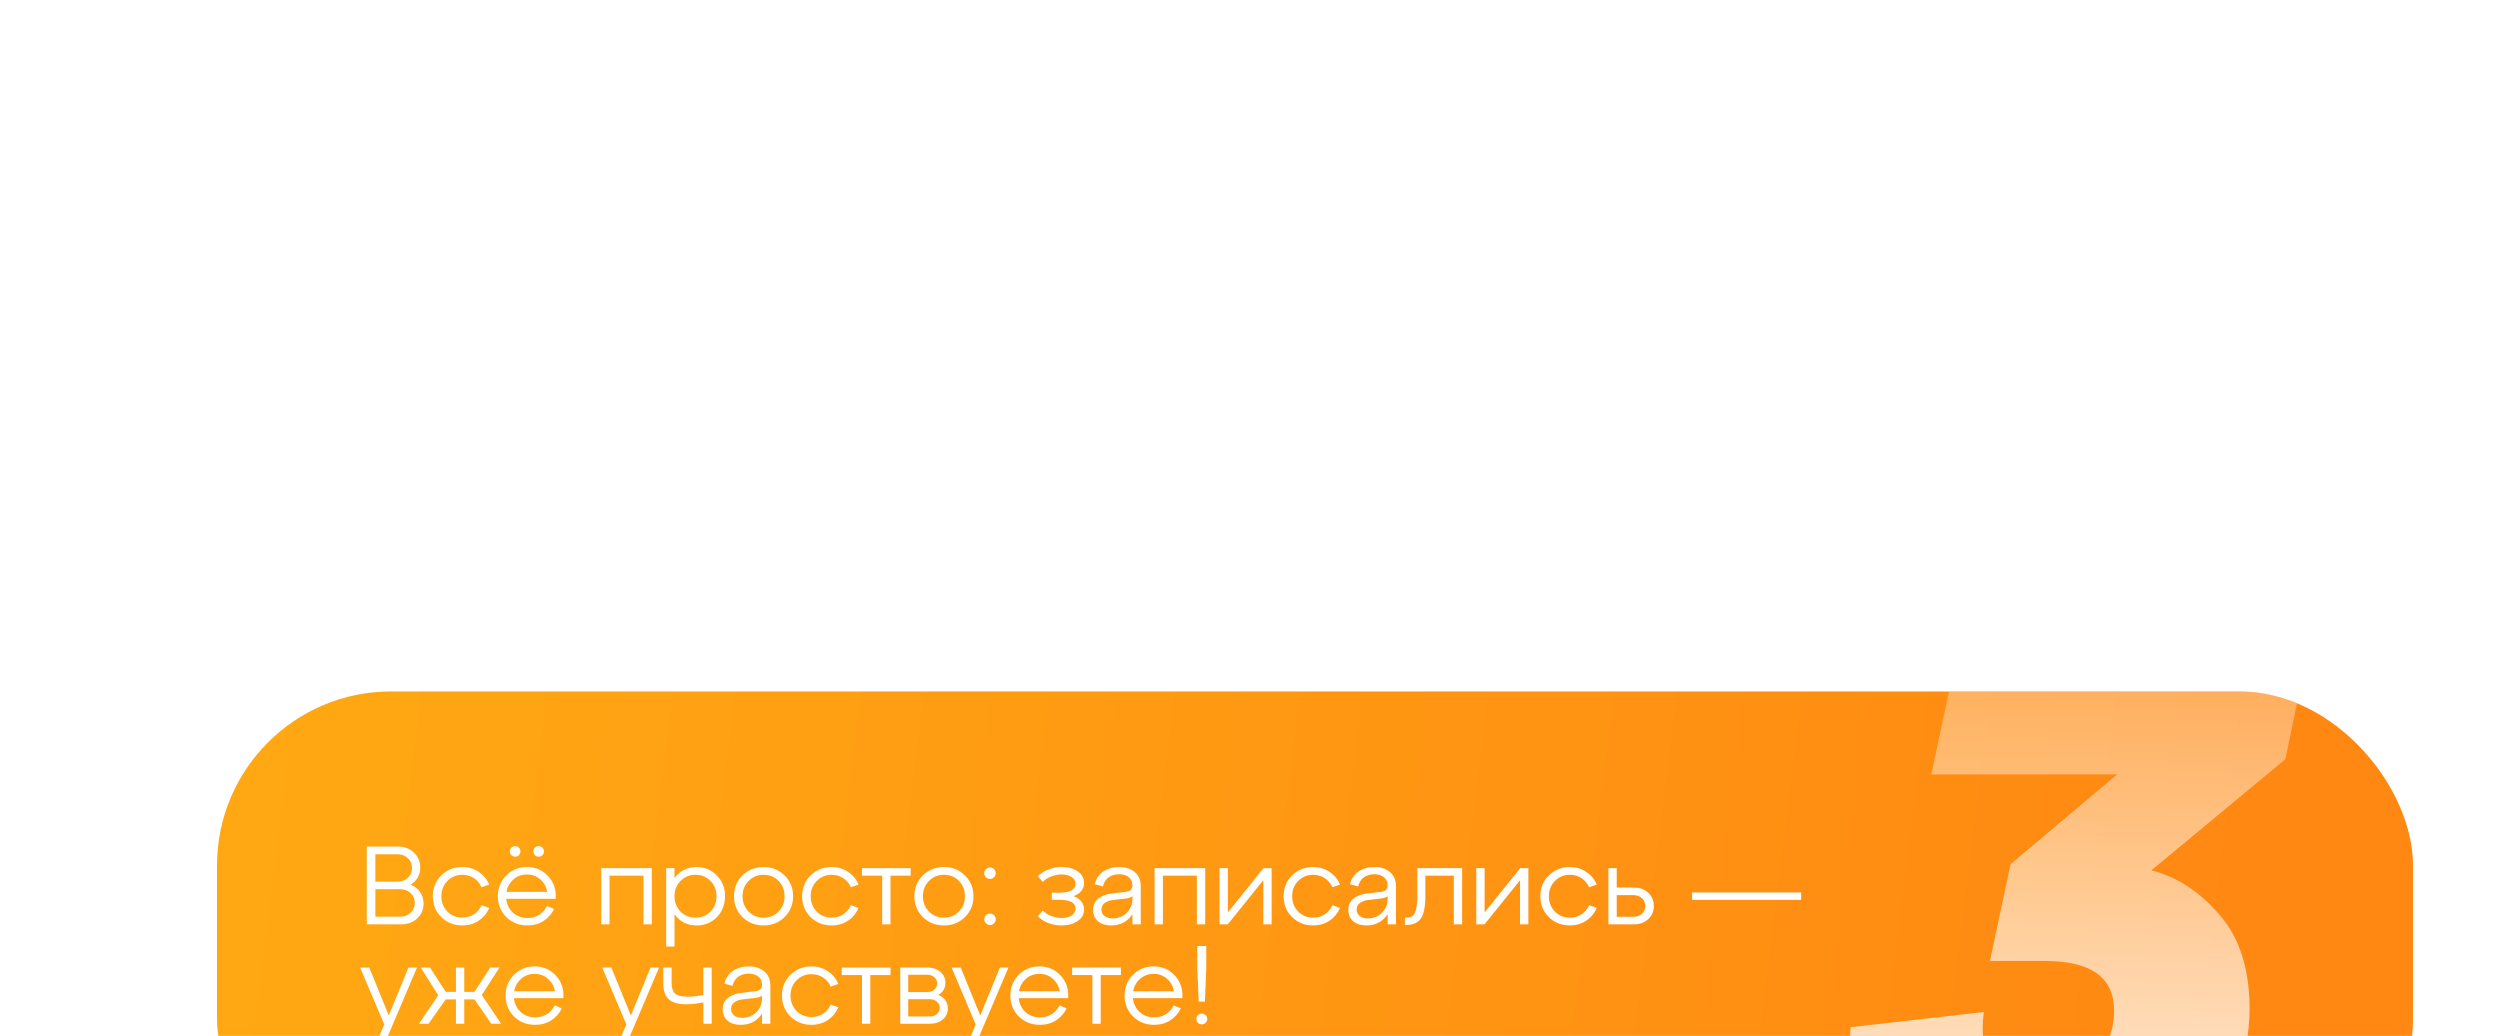 <?xml version="1.0" encoding="UTF-8"?> <svg xmlns="http://www.w3.org/2000/svg" width="654" height="271" viewBox="0 0 654 271" fill="none"><g filter="url(#filter0_dddd_979_282)"><g clip-path="url(#clip0_979_282)"><rect x="21.264" y="7.9" width="574.473" height="131.1" rx="45.521" fill="white"></rect><rect x="21.264" y="7.9" width="574.473" height="131.1" rx="45.521" fill="url(#paint0_linear_979_282)"></rect><path d="M71.926 58.452C72.972 58.858 73.796 59.507 74.396 60.398C74.996 61.27 75.297 62.267 75.297 63.391C75.297 64.941 74.745 66.238 73.641 67.284C72.556 68.311 71.161 68.824 69.457 68.824H60.449V48.486H68.585C70.29 48.486 71.684 49.008 72.769 50.054C73.873 51.081 74.425 52.369 74.425 53.919C74.425 55.895 73.592 57.406 71.926 58.452ZM68.44 50.49H62.687V57.667H68.44C69.563 57.667 70.483 57.328 71.2 56.65C71.916 55.953 72.275 55.091 72.275 54.064C72.275 53.057 71.916 52.214 71.2 51.536C70.483 50.839 69.563 50.49 68.44 50.49ZM62.687 66.819H69.195C70.299 66.819 71.21 66.471 71.926 65.773C72.643 65.076 73.001 64.224 73.001 63.217C73.001 62.19 72.643 61.338 71.926 60.66C71.21 59.982 70.299 59.643 69.195 59.643H62.687V66.819ZM79.924 66.936C78.452 65.463 77.716 63.643 77.716 61.473C77.716 59.304 78.452 57.493 79.924 56.04C81.415 54.568 83.256 53.832 85.444 53.832C87.033 53.832 88.447 54.248 89.686 55.081C90.946 55.895 91.875 57.008 92.476 58.422L90.471 59.12C90.025 58.112 89.357 57.318 88.466 56.737C87.575 56.156 86.568 55.865 85.444 55.865C83.895 55.865 82.587 56.408 81.522 57.493C80.476 58.558 79.953 59.885 79.953 61.473C79.953 63.062 80.476 64.398 81.522 65.483C82.587 66.548 83.895 67.081 85.444 67.081C86.568 67.081 87.575 66.79 88.466 66.209C89.357 65.628 90.025 64.834 90.471 63.827L92.476 64.524C91.875 65.938 90.946 67.061 89.686 67.894C88.447 68.708 87.033 69.115 85.444 69.115C83.256 69.115 81.415 68.388 79.924 66.936ZM100.232 50.752C99.98 51.004 99.66 51.13 99.273 51.13C98.886 51.13 98.556 51.004 98.285 50.752C98.014 50.481 97.878 50.151 97.878 49.764C97.878 49.377 98.014 49.047 98.285 48.776C98.556 48.505 98.886 48.369 99.273 48.369C99.66 48.369 99.98 48.505 100.232 48.776C100.503 49.047 100.639 49.377 100.639 49.764C100.639 50.151 100.503 50.481 100.232 50.752ZM105.404 51.13C105.036 51.13 104.716 51.004 104.445 50.752C104.174 50.481 104.038 50.151 104.038 49.764C104.038 49.377 104.164 49.047 104.416 48.776C104.687 48.505 105.016 48.369 105.404 48.369C105.791 48.369 106.12 48.505 106.392 48.776C106.663 49.047 106.798 49.377 106.798 49.764C106.798 50.151 106.663 50.481 106.392 50.752C106.12 51.004 105.791 51.13 105.404 51.13ZM102.324 53.832C104.59 53.832 106.45 54.636 107.902 56.243C109.375 57.832 110.023 59.798 109.849 62.142H96.919C97.074 63.614 97.665 64.824 98.692 65.773C99.738 66.703 101.007 67.168 102.498 67.168C103.641 67.168 104.658 66.887 105.549 66.326C106.44 65.764 107.118 64.999 107.583 64.03L109.442 64.815C108.822 66.112 107.902 67.158 106.682 67.953C105.462 68.727 104.057 69.115 102.469 69.115C100.28 69.115 98.44 68.388 96.948 66.936C95.476 65.463 94.74 63.643 94.74 61.473C94.74 59.304 95.467 57.493 96.919 56.04C98.372 54.568 100.174 53.832 102.324 53.832ZM102.324 55.778C100.987 55.778 99.825 56.205 98.837 57.057C97.849 57.909 97.229 59.004 96.978 60.34H107.641C107.428 59.023 106.827 57.938 105.839 57.086C104.871 56.214 103.699 55.778 102.324 55.778ZM123.945 68.824H121.766V54.122H135.016V68.824H132.836V56.098H123.945V68.824ZM146.724 53.832C148.835 53.832 150.598 54.568 152.012 56.04C153.445 57.493 154.162 59.304 154.162 61.473C154.162 63.643 153.455 65.463 152.041 66.936C150.627 68.388 148.854 69.115 146.724 69.115C144.264 69.115 142.336 68.137 140.942 66.18V74.635H138.763V54.122H140.942V56.766C142.336 54.81 144.264 53.832 146.724 53.832ZM146.433 67.081C148.002 67.081 149.31 66.548 150.356 65.483C151.402 64.418 151.925 63.081 151.925 61.473C151.925 59.865 151.402 58.529 150.356 57.464C149.31 56.398 148.002 55.865 146.433 55.865C144.884 55.865 143.576 56.408 142.511 57.493C141.465 58.558 140.942 59.885 140.942 61.473C140.942 63.062 141.465 64.398 142.511 65.483C143.576 66.548 144.884 67.081 146.433 67.081ZM158.719 66.936C157.247 65.463 156.511 63.643 156.511 61.473C156.511 59.304 157.247 57.493 158.719 56.04C160.211 54.568 162.051 53.832 164.24 53.832C166.429 53.832 168.259 54.568 169.731 56.04C171.223 57.493 171.969 59.304 171.969 61.473C171.969 63.643 171.223 65.463 169.731 66.936C168.259 68.388 166.429 69.115 164.24 69.115C162.051 69.115 160.211 68.388 158.719 66.936ZM160.317 57.493C159.272 58.558 158.749 59.885 158.749 61.473C158.749 63.062 159.272 64.398 160.317 65.483C161.383 66.548 162.69 67.081 164.24 67.081C165.809 67.081 167.116 66.548 168.162 65.483C169.208 64.418 169.731 63.081 169.731 61.473C169.731 59.865 169.208 58.529 168.162 57.464C167.116 56.398 165.809 55.865 164.24 55.865C162.69 55.865 161.383 56.408 160.317 57.493ZM176.539 66.936C175.066 65.463 174.33 63.643 174.33 61.473C174.33 59.304 175.066 57.493 176.539 56.04C178.03 54.568 179.87 53.832 182.059 53.832C183.647 53.832 185.061 54.248 186.301 55.081C187.56 55.895 188.49 57.008 189.09 58.422L187.086 59.12C186.64 58.112 185.972 57.318 185.081 56.737C184.19 56.156 183.183 55.865 182.059 55.865C180.509 55.865 179.202 56.408 178.137 57.493C177.091 58.558 176.568 59.885 176.568 61.473C176.568 63.062 177.091 64.398 178.137 65.483C179.202 66.548 180.509 67.081 182.059 67.081C183.183 67.081 184.19 66.79 185.081 66.209C185.972 65.628 186.64 64.834 187.086 63.827L189.09 64.524C188.49 65.938 187.56 67.061 186.301 67.894C185.061 68.708 183.647 69.115 182.059 69.115C179.87 69.115 178.03 68.388 176.539 66.936ZM197.447 68.824H195.267V56.098H189.979V54.122H202.735V56.098H197.447V68.824ZM205.906 66.936C204.434 65.463 203.698 63.643 203.698 61.473C203.698 59.304 204.434 57.493 205.906 56.04C207.397 54.568 209.238 53.832 211.426 53.832C213.615 53.832 215.446 54.568 216.918 56.04C218.409 57.493 219.155 59.304 219.155 61.473C219.155 63.643 218.409 65.463 216.918 66.936C215.446 68.388 213.615 69.115 211.426 69.115C209.238 69.115 207.397 68.388 205.906 66.936ZM207.504 57.493C206.458 58.558 205.935 59.885 205.935 61.473C205.935 63.062 206.458 64.398 207.504 65.483C208.569 66.548 209.877 67.081 211.426 67.081C212.995 67.081 214.303 66.548 215.349 65.483C216.395 64.418 216.918 63.081 216.918 61.473C216.918 59.865 216.395 58.529 215.349 57.464C214.303 56.398 212.995 55.865 211.426 55.865C209.877 55.865 208.569 56.408 207.504 57.493ZM221.977 55.459C221.977 55.033 222.122 54.674 222.413 54.384C222.703 54.093 223.062 53.948 223.488 53.948C223.895 53.948 224.243 54.093 224.534 54.384C224.824 54.674 224.97 55.033 224.97 55.459C224.97 55.865 224.824 56.214 224.534 56.505C224.243 56.795 223.895 56.941 223.488 56.941C223.062 56.941 222.703 56.795 222.413 56.505C222.122 56.214 221.977 55.865 221.977 55.459ZM221.977 67.517C221.977 67.091 222.122 66.732 222.413 66.442C222.703 66.151 223.062 66.006 223.488 66.006C223.895 66.006 224.243 66.151 224.534 66.442C224.824 66.732 224.97 67.091 224.97 67.517C224.97 67.924 224.824 68.272 224.534 68.563C224.243 68.853 223.895 68.999 223.488 68.999C223.062 68.999 222.703 68.853 222.413 68.563C222.122 68.272 221.977 67.924 221.977 67.517ZM245.331 61.444C246.203 61.754 246.881 62.219 247.365 62.839C247.849 63.439 248.092 64.127 248.092 64.902C248.092 66.2 247.52 67.226 246.377 67.982C245.254 68.737 243.859 69.115 242.193 69.115C241.012 69.115 239.869 68.911 238.765 68.505C237.661 68.079 236.741 67.478 236.005 66.703L237.283 65.221C237.922 65.861 238.687 66.345 239.578 66.674C240.489 67.003 241.36 67.168 242.193 67.168C243.297 67.168 244.179 66.945 244.837 66.5C245.515 66.035 245.854 65.454 245.854 64.757C245.854 63.188 244.44 62.403 241.612 62.403H239.636V60.544H241.612C244.44 60.544 245.854 59.759 245.854 58.19C245.854 57.493 245.515 56.921 244.837 56.476C244.179 56.011 243.297 55.778 242.193 55.778C241.36 55.778 240.489 55.943 239.578 56.272C238.687 56.602 237.922 57.086 237.283 57.725L236.005 56.243C236.741 55.468 237.661 54.878 238.765 54.471C239.869 54.045 241.012 53.832 242.193 53.832C243.879 53.832 245.283 54.209 246.406 54.965C247.53 55.72 248.092 56.747 248.092 58.045C248.092 58.819 247.849 59.507 247.365 60.108C246.881 60.708 246.203 61.154 245.331 61.444ZM257.28 53.832C258.946 53.832 260.302 54.277 261.348 55.168C262.394 56.04 262.917 57.27 262.917 58.858V68.824H260.737V66.18C259.44 68.137 257.58 69.115 255.159 69.115C253.745 69.115 252.602 68.756 251.73 68.04C250.878 67.304 250.452 66.316 250.452 65.076C250.452 63.759 250.926 62.742 251.876 62.025C252.844 61.309 254.093 60.873 255.624 60.718L258.907 60.34C260.127 60.224 260.737 59.662 260.737 58.655C260.737 57.745 260.418 57.028 259.779 56.505C259.139 55.982 258.297 55.72 257.251 55.72C256.205 55.72 255.304 55.982 254.549 56.505C253.793 57.028 253.28 57.832 253.009 58.916L250.888 58.335C251.236 56.883 251.982 55.769 253.125 54.994C254.287 54.219 255.672 53.832 257.28 53.832ZM255.537 67.284C257.028 67.284 258.268 66.79 259.256 65.802C260.243 64.795 260.737 63.623 260.737 62.287V61.444C260.447 61.773 259.788 61.996 258.762 62.112L255.595 62.461C254.704 62.577 253.987 62.849 253.445 63.275C252.902 63.681 252.631 64.243 252.631 64.96C252.631 65.657 252.893 66.219 253.415 66.645C253.958 67.071 254.665 67.284 255.537 67.284ZM268.711 68.824H266.532V54.122H279.781V68.824H277.602V56.098H268.711V68.824ZM285.708 65.715L295.034 54.122H297.155V68.824H294.976V57.289L285.678 68.824H283.528V54.122H285.708V65.715ZM302.492 66.936C301.02 65.463 300.284 63.643 300.284 61.473C300.284 59.304 301.02 57.493 302.492 56.04C303.984 54.568 305.824 53.832 308.013 53.832C309.601 53.832 311.015 54.248 312.255 55.081C313.514 55.895 314.444 57.008 315.044 58.422L313.039 59.12C312.594 58.112 311.925 57.318 311.034 56.737C310.143 56.156 309.136 55.865 308.013 55.865C306.463 55.865 305.156 56.408 304.09 57.493C303.044 58.558 302.521 59.885 302.521 61.473C302.521 63.062 303.044 64.398 304.09 65.483C305.156 66.548 306.463 67.081 308.013 67.081C309.136 67.081 310.143 66.79 311.034 66.209C311.925 65.628 312.594 64.834 313.039 63.827L315.044 64.524C314.444 65.938 313.514 67.061 312.255 67.894C311.015 68.708 309.601 69.115 308.013 69.115C305.824 69.115 303.984 68.388 302.492 66.936ZM324.045 53.832C325.71 53.832 327.066 54.277 328.112 55.168C329.158 56.04 329.681 57.27 329.681 58.858V68.824H327.502V66.18C326.204 68.137 324.345 69.115 321.924 69.115C320.51 69.115 319.367 68.756 318.495 68.04C317.643 67.304 317.217 66.316 317.217 65.076C317.217 63.759 317.691 62.742 318.64 62.025C319.609 61.309 320.858 60.873 322.388 60.718L325.672 60.34C326.892 60.224 327.502 59.662 327.502 58.655C327.502 57.745 327.183 57.028 326.543 56.505C325.904 55.982 325.062 55.72 324.016 55.72C322.97 55.72 322.069 55.982 321.313 56.505C320.558 57.028 320.045 57.832 319.774 58.916L317.652 58.335C318.001 56.883 318.747 55.769 319.89 54.994C321.052 54.219 322.437 53.832 324.045 53.832ZM322.301 67.284C323.793 67.284 325.033 66.79 326.02 65.802C327.008 64.795 327.502 63.623 327.502 62.287V61.444C327.212 61.773 326.553 61.996 325.526 62.112L322.359 62.461C321.468 62.577 320.752 62.849 320.209 63.275C319.667 63.681 319.396 64.243 319.396 64.96C319.396 65.657 319.657 66.219 320.18 66.645C320.723 67.071 321.43 67.284 322.301 67.284ZM332.193 68.999H332.019V67.052H332.28C332.977 67.052 333.52 66.945 333.907 66.732C334.295 66.5 334.614 65.967 334.866 65.134C335.137 64.301 335.273 63.081 335.273 61.473V54.122H346.982V68.824H344.803V56.098H337.365V61.473C337.365 64.204 336.977 66.141 336.202 67.284C335.428 68.427 334.091 68.999 332.193 68.999ZM352.87 65.715L362.196 54.122H364.317V68.824H362.138V57.289L352.841 68.824H350.69V54.122H352.87V65.715ZM369.654 66.936C368.182 65.463 367.446 63.643 367.446 61.473C367.446 59.304 368.182 57.493 369.654 56.04C371.146 54.568 372.986 53.832 375.175 53.832C376.763 53.832 378.177 54.248 379.417 55.081C380.676 55.895 381.606 57.008 382.206 58.422L380.201 59.12C379.756 58.112 379.088 57.318 378.197 56.737C377.305 56.156 376.298 55.865 375.175 55.865C373.625 55.865 372.318 56.408 371.252 57.493C370.206 58.558 369.683 59.885 369.683 61.473C369.683 63.062 370.206 64.398 371.252 65.483C372.318 66.548 373.625 67.081 375.175 67.081C376.298 67.081 377.305 66.79 378.197 66.209C379.088 65.628 379.756 64.834 380.201 63.827L382.206 64.524C381.606 65.938 380.676 67.061 379.417 67.894C378.177 68.708 376.763 69.115 375.175 69.115C372.986 69.115 371.146 68.388 369.654 66.936ZM391.933 68.824H385.25V54.122H387.429V59.207H391.933C393.463 59.207 394.713 59.662 395.681 60.572C396.65 61.483 397.134 62.635 397.134 64.03C397.134 65.405 396.65 66.548 395.681 67.459C394.713 68.369 393.463 68.824 391.933 68.824ZM387.429 61.183V66.849H391.759C392.689 66.849 393.444 66.587 394.025 66.064C394.606 65.522 394.897 64.844 394.897 64.03C394.897 63.197 394.606 62.519 394.025 61.996C393.444 61.454 392.689 61.183 391.759 61.183H387.429ZM435.68 62.432H407.119V60.485H435.68V62.432ZM66.202 92.674L71.345 80.122H73.582L64.866 100.635H62.629L65.011 95.028L58.706 80.122H61.089L66.202 92.674ZM95.157 80.122L90.537 87.328L95.593 94.824H93.007L88.619 88.461H85.946V94.824H83.767V88.461H81.094L76.62 94.824H74.092L79.147 87.386L74.557 80.122H76.968L81.094 86.485H83.767V80.122H85.946V86.485H88.619L92.745 80.122H95.157ZM104.338 79.832C106.605 79.832 108.464 80.635 109.917 82.243C111.389 83.832 112.038 85.798 111.864 88.141H98.934C99.089 89.614 99.68 90.824 100.706 91.773C101.752 92.703 103.021 93.168 104.513 93.168C105.656 93.168 106.672 92.887 107.563 92.326C108.455 91.764 109.132 90.999 109.597 90.03L111.457 90.815C110.837 92.112 109.917 93.158 108.697 93.953C107.476 94.727 106.072 95.115 104.484 95.115C102.295 95.115 100.455 94.388 98.963 92.936C97.491 91.463 96.755 89.643 96.755 87.473C96.755 85.304 97.481 83.493 98.934 82.04C100.387 80.568 102.188 79.832 104.338 79.832ZM104.338 81.778C103.002 81.778 101.84 82.204 100.852 83.057C99.864 83.909 99.244 85.004 98.992 86.34H109.655C109.442 85.023 108.842 83.938 107.854 83.086C106.886 82.214 105.714 81.778 104.338 81.778ZM129.534 92.674L134.677 80.122H136.914L128.197 100.635H125.96L128.343 95.028L122.038 80.122H124.42L129.534 92.674ZM148.493 87.299V80.122H150.672V94.824H148.493V89.246C146.886 89.575 145.452 89.74 144.193 89.74C141.888 89.74 140.28 89.284 139.37 88.374C138.46 87.463 138.004 86.079 138.004 84.219V80.122H140.184V84.219C140.184 85.439 140.484 86.34 141.084 86.921C141.685 87.483 142.789 87.764 144.397 87.764C145.578 87.764 146.944 87.609 148.493 87.299ZM160.382 79.832C162.047 79.832 163.403 80.277 164.449 81.168C165.495 82.04 166.018 83.27 166.018 84.858V94.824H163.839V92.18C162.541 94.137 160.682 95.115 158.26 95.115C156.846 95.115 155.704 94.756 154.832 94.04C153.98 93.304 153.554 92.316 153.554 91.076C153.554 89.759 154.028 88.742 154.977 88.025C155.946 87.309 157.195 86.873 158.725 86.718L162.009 86.34C163.229 86.224 163.839 85.662 163.839 84.655C163.839 83.745 163.519 83.028 162.88 82.505C162.241 81.982 161.398 81.72 160.352 81.72C159.306 81.72 158.406 81.982 157.65 82.505C156.895 83.028 156.382 83.832 156.11 84.916L153.989 84.335C154.338 82.882 155.084 81.769 156.227 80.994C157.389 80.219 158.774 79.832 160.382 79.832ZM158.638 93.284C160.13 93.284 161.369 92.79 162.357 91.802C163.345 90.795 163.839 89.623 163.839 88.287V87.444C163.549 87.773 162.89 87.996 161.863 88.112L158.696 88.461C157.805 88.577 157.089 88.849 156.546 89.275C156.004 89.681 155.733 90.243 155.733 90.96C155.733 91.657 155.994 92.219 156.517 92.645C157.06 93.071 157.767 93.284 158.638 93.284ZM171.261 92.936C169.789 91.463 169.053 89.643 169.053 87.473C169.053 85.304 169.789 83.493 171.261 82.04C172.752 80.568 174.593 79.832 176.781 79.832C178.37 79.832 179.784 80.248 181.023 81.081C182.283 81.895 183.212 83.008 183.813 84.422L181.808 85.12C181.362 84.112 180.694 83.318 179.803 82.737C178.912 82.156 177.905 81.865 176.781 81.865C175.232 81.865 173.924 82.408 172.859 83.493C171.813 84.558 171.29 85.885 171.29 87.473C171.29 89.062 171.813 90.398 172.859 91.483C173.924 92.548 175.232 93.081 176.781 93.081C177.905 93.081 178.912 92.79 179.803 92.209C180.694 91.628 181.362 90.834 181.808 89.827L183.813 90.524C183.212 91.938 182.283 93.061 181.023 93.894C179.784 94.708 178.37 95.115 176.781 95.115C174.593 95.115 172.752 94.388 171.261 92.936ZM192.169 94.824H189.99V82.098H184.702V80.122H197.457V82.098H192.169V94.824ZM209.931 87.299C210.745 87.609 211.365 88.074 211.791 88.694C212.236 89.313 212.459 90.03 212.459 90.844C212.459 91.987 212.023 92.936 211.152 93.691C210.28 94.447 209.166 94.824 207.81 94.824H199.994V80.122H207.113C208.469 80.122 209.592 80.5 210.483 81.255C211.374 82.011 211.82 82.96 211.82 84.103C211.82 85.517 211.19 86.582 209.931 87.299ZM207.026 82.011H202.086V86.543H207.026C207.801 86.543 208.43 86.33 208.914 85.904C209.418 85.459 209.67 84.907 209.67 84.248C209.67 83.609 209.418 83.076 208.914 82.65C208.43 82.224 207.801 82.011 207.026 82.011ZM202.086 92.936H207.723C208.479 92.936 209.098 92.723 209.583 92.296C210.086 91.87 210.338 91.328 210.338 90.669C210.338 90.03 210.086 89.497 209.583 89.071C209.098 88.626 208.479 88.403 207.723 88.403H202.086V92.936ZM220.928 92.674L226.07 80.122H228.308L219.591 100.635H217.354L219.736 95.028L213.431 80.122H215.814L220.928 92.674ZM236.392 79.832C238.659 79.832 240.518 80.635 241.971 82.243C243.443 83.832 244.092 85.798 243.918 88.141H230.988C231.143 89.614 231.734 90.824 232.761 91.773C233.807 92.703 235.075 93.168 236.567 93.168C237.71 93.168 238.727 92.887 239.618 92.326C240.509 91.764 241.187 90.999 241.651 90.03L243.511 90.815C242.891 92.112 241.971 93.158 240.751 93.953C239.53 94.727 238.126 95.115 236.538 95.115C234.349 95.115 232.509 94.388 231.017 92.936C229.545 91.463 228.809 89.643 228.809 87.473C228.809 85.304 229.535 83.493 230.988 82.04C232.441 80.568 234.242 79.832 236.392 79.832ZM236.392 81.778C235.056 81.778 233.894 82.204 232.906 83.057C231.918 83.909 231.298 85.004 231.046 86.34H241.71C241.497 85.023 240.896 83.938 239.908 83.086C238.94 82.214 237.768 81.778 236.392 81.778ZM252.436 94.824H250.257V82.098H244.969V80.122H257.724V82.098H252.436V94.824ZM266.271 79.832C268.537 79.832 270.397 80.635 271.849 82.243C273.321 83.832 273.97 85.798 273.796 88.141H260.866C261.021 89.614 261.612 90.824 262.639 91.773C263.685 92.703 264.953 93.168 266.445 93.168C267.588 93.168 268.605 92.887 269.496 92.326C270.387 91.764 271.065 90.999 271.53 90.03L273.389 90.815C272.769 92.112 271.849 93.158 270.629 93.953C269.409 94.727 268.004 95.115 266.416 95.115C264.227 95.115 262.387 94.388 260.895 92.936C259.423 91.463 258.687 89.643 258.687 87.473C258.687 85.304 259.414 83.493 260.866 82.04C262.319 80.568 264.121 79.832 266.271 79.832ZM266.271 81.778C264.934 81.778 263.772 82.204 262.784 83.057C261.796 83.909 261.176 85.004 260.924 86.34H271.588C271.375 85.023 270.774 83.938 269.786 83.086C268.818 82.214 267.646 81.778 266.271 81.778ZM279.706 89.042H278.079L277.702 80.122V74.486H280.055V80.122L279.706 89.042ZM277.876 94.592C277.605 94.301 277.469 93.962 277.469 93.575C277.469 93.187 277.605 92.858 277.876 92.587C278.147 92.316 278.486 92.18 278.893 92.18C279.28 92.18 279.61 92.316 279.881 92.587C280.171 92.858 280.317 93.187 280.317 93.575C280.317 93.962 280.171 94.301 279.881 94.592C279.61 94.863 279.28 94.999 278.893 94.999C278.486 94.999 278.147 94.863 277.876 94.592Z" fill="white"></path><path d="M476.105 -0.268H567.725L562.348 25.625L527.293 54.704C534.065 56.43 540.04 60.347 545.218 66.456C550.397 72.431 552.986 80.597 552.986 90.954C552.986 104.631 547.343 116.448 536.056 126.407C524.903 136.233 511.16 141.146 494.827 141.146C478.76 141.146 466.744 137.295 458.777 129.594C450.81 121.892 447.424 110.606 448.619 95.734L483.474 91.751C482.678 97.593 483.408 102.108 485.665 105.295C488.055 108.481 491.707 110.075 496.62 110.075C502.993 110.075 508.039 108.349 511.757 104.896C515.608 101.444 517.533 96.929 517.533 91.352C517.533 82.721 511.492 78.406 499.408 78.406H485.068L490.445 53.111L518.33 29.608H469.731L476.105 -0.268Z" fill="url(#paint1_linear_979_282)"></path></g></g><defs><filter id="filter0_dddd_979_282" x="0.324" y="0.617" width="652.768" height="269.483" filterUnits="userSpaceOnUse" color-interpolation-filters="sRGB"><feFlood flood-opacity="0" result="BackgroundImageFix"></feFlood><feColorMatrix in="SourceAlpha" type="matrix" values="0 0 0 0 0 0 0 0 0 0 0 0 0 0 0 0 0 0 127 0" result="hardAlpha"></feColorMatrix><feOffset dx="0.91" dy="5.463"></feOffset><feGaussianBlur stdDeviation="6.373"></feGaussianBlur><feColorMatrix type="matrix" values="0 0 0 0 0 0 0 0 0 0 0 0 0 0 0 0 0 0 0.1 0"></feColorMatrix><feBlend mode="normal" in2="BackgroundImageFix" result="effect1_dropShadow_979_282"></feBlend><feColorMatrix in="SourceAlpha" type="matrix" values="0 0 0 0 0 0 0 0 0 0 0 0 0 0 0 0 0 0 127 0" result="hardAlpha"></feColorMatrix><feOffset dx="4.552" dy="22.76"></feOffset><feGaussianBlur stdDeviation="11.835"></feGaussianBlur><feColorMatrix type="matrix" values="0 0 0 0 0 0 0 0 0 0 0 0 0 0 0 0 0 0 0.09 0"></feColorMatrix><feBlend mode="normal" in2="effect1_dropShadow_979_282" result="effect2_dropShadow_979_282"></feBlend><feColorMatrix in="SourceAlpha" type="matrix" values="0 0 0 0 0 0 0 0 0 0 0 0 0 0 0 0 0 0 127 0" result="hardAlpha"></feColorMatrix><feOffset dx="10.925" dy="51.894"></feOffset><feGaussianBlur stdDeviation="15.932"></feGaussianBlur><feColorMatrix type="matrix" values="0 0 0 0 0 0 0 0 0 0 0 0 0 0 0 0 0 0 0.05 0"></feColorMatrix><feBlend mode="normal" in2="effect2_dropShadow_979_282" result="effect3_dropShadow_979_282"></feBlend><feColorMatrix in="SourceAlpha" type="matrix" values="0 0 0 0 0 0 0 0 0 0 0 0 0 0 0 0 0 0 127 0" result="hardAlpha"></feColorMatrix><feOffset dx="19.119" dy="92.862"></feOffset><feGaussianBlur stdDeviation="19.119"></feGaussianBlur><feColorMatrix type="matrix" values="0 0 0 0 0 0 0 0 0 0 0 0 0 0 0 0 0 0 0.01 0"></feColorMatrix><feBlend mode="normal" in2="effect3_dropShadow_979_282" result="effect4_dropShadow_979_282"></feBlend><feBlend mode="normal" in="SourceGraphic" in2="effect4_dropShadow_979_282" result="shape"></feBlend></filter><linearGradient id="paint0_linear_979_282" x1="-186.971" y1="-329.05" x2="589.034" y2="-232.35" gradientUnits="userSpaceOnUse"><stop stop-color="#FFB813"></stop><stop offset="1" stop-color="#FF8812"></stop></linearGradient><linearGradient id="paint1_linear_979_282" x1="504.428" y1="-4.846" x2="504.428" y2="170.154" gradientUnits="userSpaceOnUse"><stop stop-color="white" stop-opacity="0.27"></stop><stop offset="1" stop-color="white"></stop></linearGradient><clipPath id="clip0_979_282"><rect x="21.264" y="7.9" width="574.473" height="131.1" rx="45.521" fill="white"></rect></clipPath></defs></svg> 